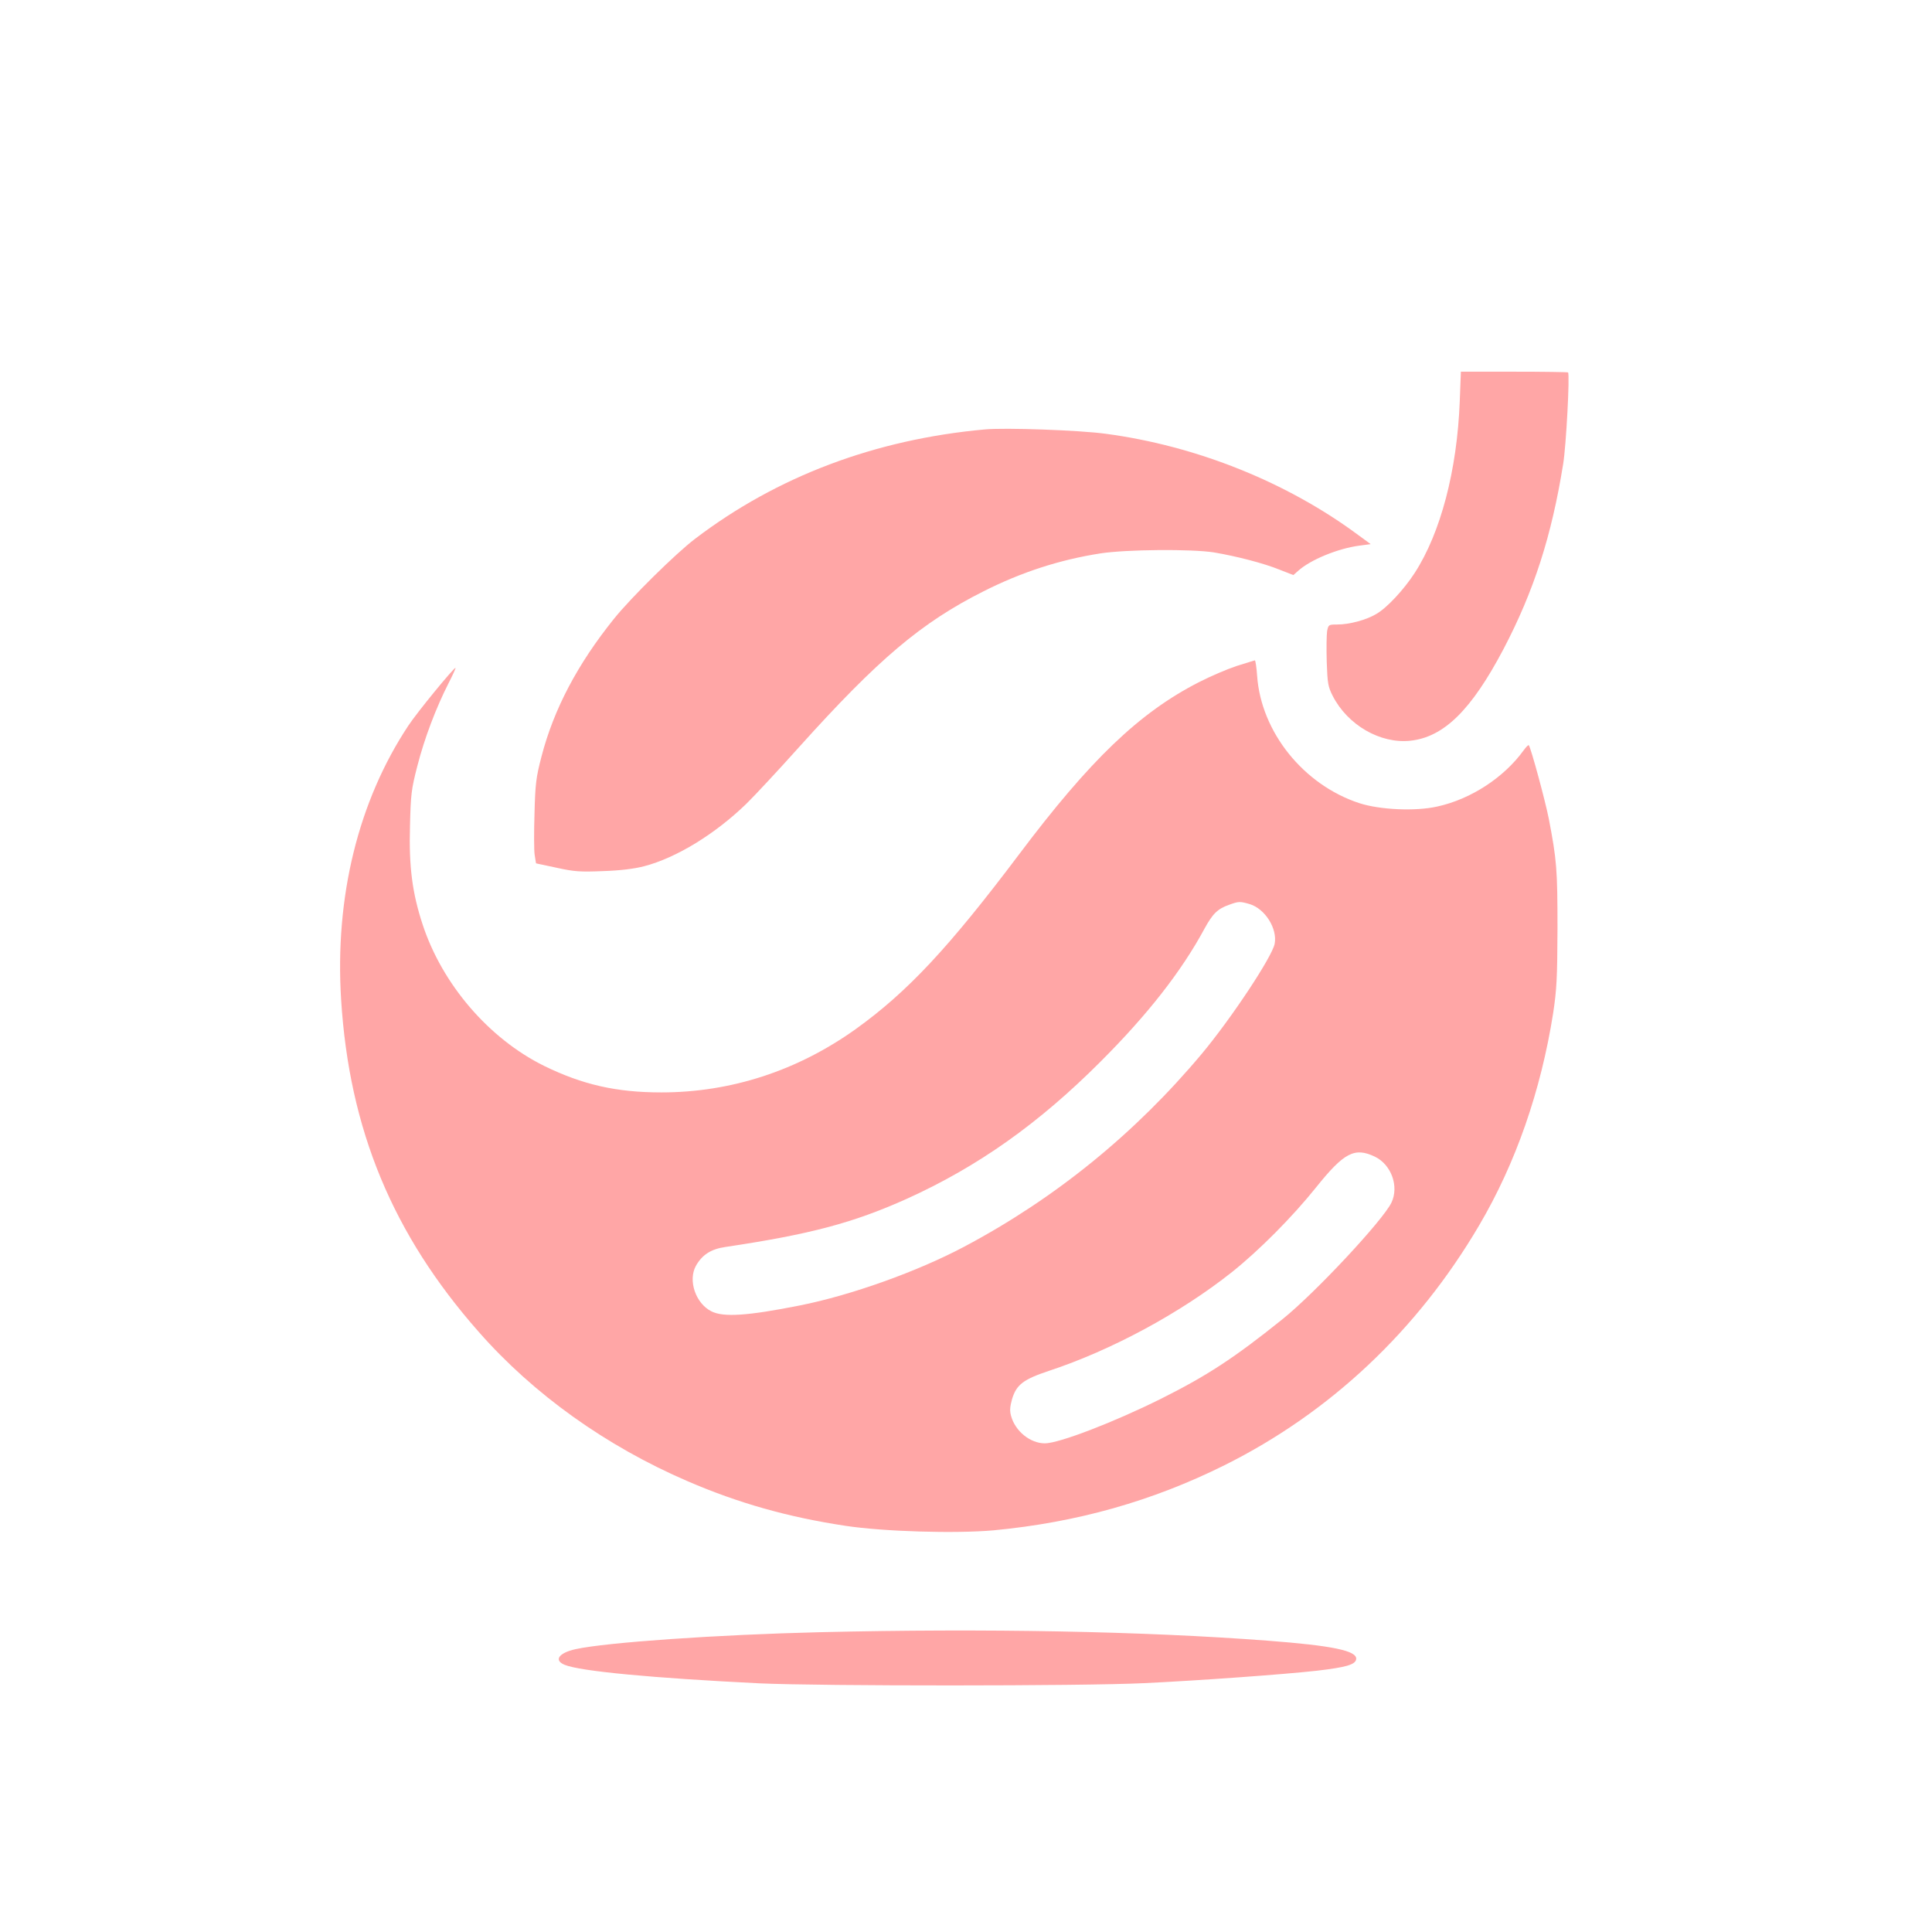 <?xml version="1.0" standalone="no"?>
<!DOCTYPE svg PUBLIC "-//W3C//DTD SVG 20010904//EN"
 "http://www.w3.org/TR/2001/REC-SVG-20010904/DTD/svg10.dtd">
<svg version="1.0" xmlns="http://www.w3.org/2000/svg"
 width="1024pt" height="1024pt" viewBox="0 0 1024 1024"
 preserveAspectRatio="xMidYMid meet">

<g transform="translate(0,1024) scale(0.1,-0.1)"
fill="#ffa6a6" stroke="none">
<path d="M7737 8113 c-14 -365 -101 -697 -239 -910 -57 -88 -147 -185 -203
-217 -53 -32 -143 -56 -207 -56 -46 0 -47 -1 -54 -35 -3 -20 -4 -93 -2 -163 4
-115 7 -132 32 -181 79 -154 252 -254 411 -237 178 19 324 163 494 486 161
307 255 600 316 980 16 96 36 476 26 486 -2 2 -131 4 -286 4 l-282 0 -6 -157z"/>
<path d="M5220 7964 c-583 -53 -1101 -249 -1535 -579 -103 -78 -342 -314 -431
-425 -193 -240 -319 -479 -384 -730 -29 -111 -33 -145 -37 -302 -3 -97 -3
-196 1 -220 l7 -44 108 -23 c95 -21 126 -23 247 -18 93 3 165 12 219 26 171
45 376 171 541 331 42 41 168 176 279 300 420 467 648 660 978 826 202 102
403 167 620 201 138 21 482 24 602 5 118 -20 262 -57 346 -91 l74 -29 25 22
c65 59 211 119 325 134 l60 8 -63 46 c-379 282 -860 475 -1342 539 -139 19
-532 33 -640 23z"/>
<path d="M6554 6710 c-51 -17 -140 -55 -200 -86 -315 -161 -576 -411 -954
-914 -372 -494 -591 -728 -864 -924 -309 -221 -661 -336 -1031 -336 -238 0
-417 41 -620 140 -294 145 -541 433 -645 750 -55 167 -73 307 -67 520 4 170 7
196 39 320 38 148 99 308 165 438 23 45 40 82 37 82 -10 0 -202 -234 -249
-305 -266 -401 -391 -909 -357 -1453 43 -689 273 -1244 730 -1762 290 -330
675 -605 1107 -791 269 -116 531 -190 835 -236 204 -31 586 -42 787 -24 441
42 839 154 1223 345 560 279 1022 714 1349 1270 195 331 328 714 393 1126 19
127 22 184 23 450 0 311 -4 362 -46 580 -18 93 -95 377 -106 390 -3 3 -14 -9
-26 -25 -105 -146 -281 -261 -460 -300 -116 -26 -304 -17 -412 18 -296 97
-521 377 -542 675 -3 45 -9 82 -12 82 -3 -1 -47 -14 -97 -30z m70 -1262 c81
-25 147 -129 132 -210 -13 -69 -230 -396 -386 -583 -355 -424 -779 -768 -1260
-1023 -249 -132 -599 -257 -870 -311 -277 -55 -406 -64 -470 -31 -83 42 -124
163 -82 240 33 59 80 90 158 101 448 67 675 127 960 255 376 170 700 399 1029
729 248 248 427 477 548 701 45 82 70 107 133 129 49 18 57 18 108 3z m664
-1339 c86 -42 128 -157 87 -243 -45 -94 -407 -482 -580 -620 -254 -204 -398
-298 -642 -420 -249 -124 -540 -236 -615 -236 -77 0 -157 64 -179 145 -8 27
-6 49 5 89 23 77 60 105 195 150 331 109 698 307 971 524 143 114 319 291 445
448 149 186 205 215 313 163z"/>
<path d="M4345 1589 c-542 -13 -1132 -54 -1295 -90 -89 -20 -116 -59 -57 -83
83 -34 465 -70 1032 -98 329 -15 1711 -15 2040 1 293 14 737 46 916 66 153 18
203 32 207 61 6 45 -127 72 -468 98 -658 50 -1497 66 -2375 45z"/>
</g>
</svg>
